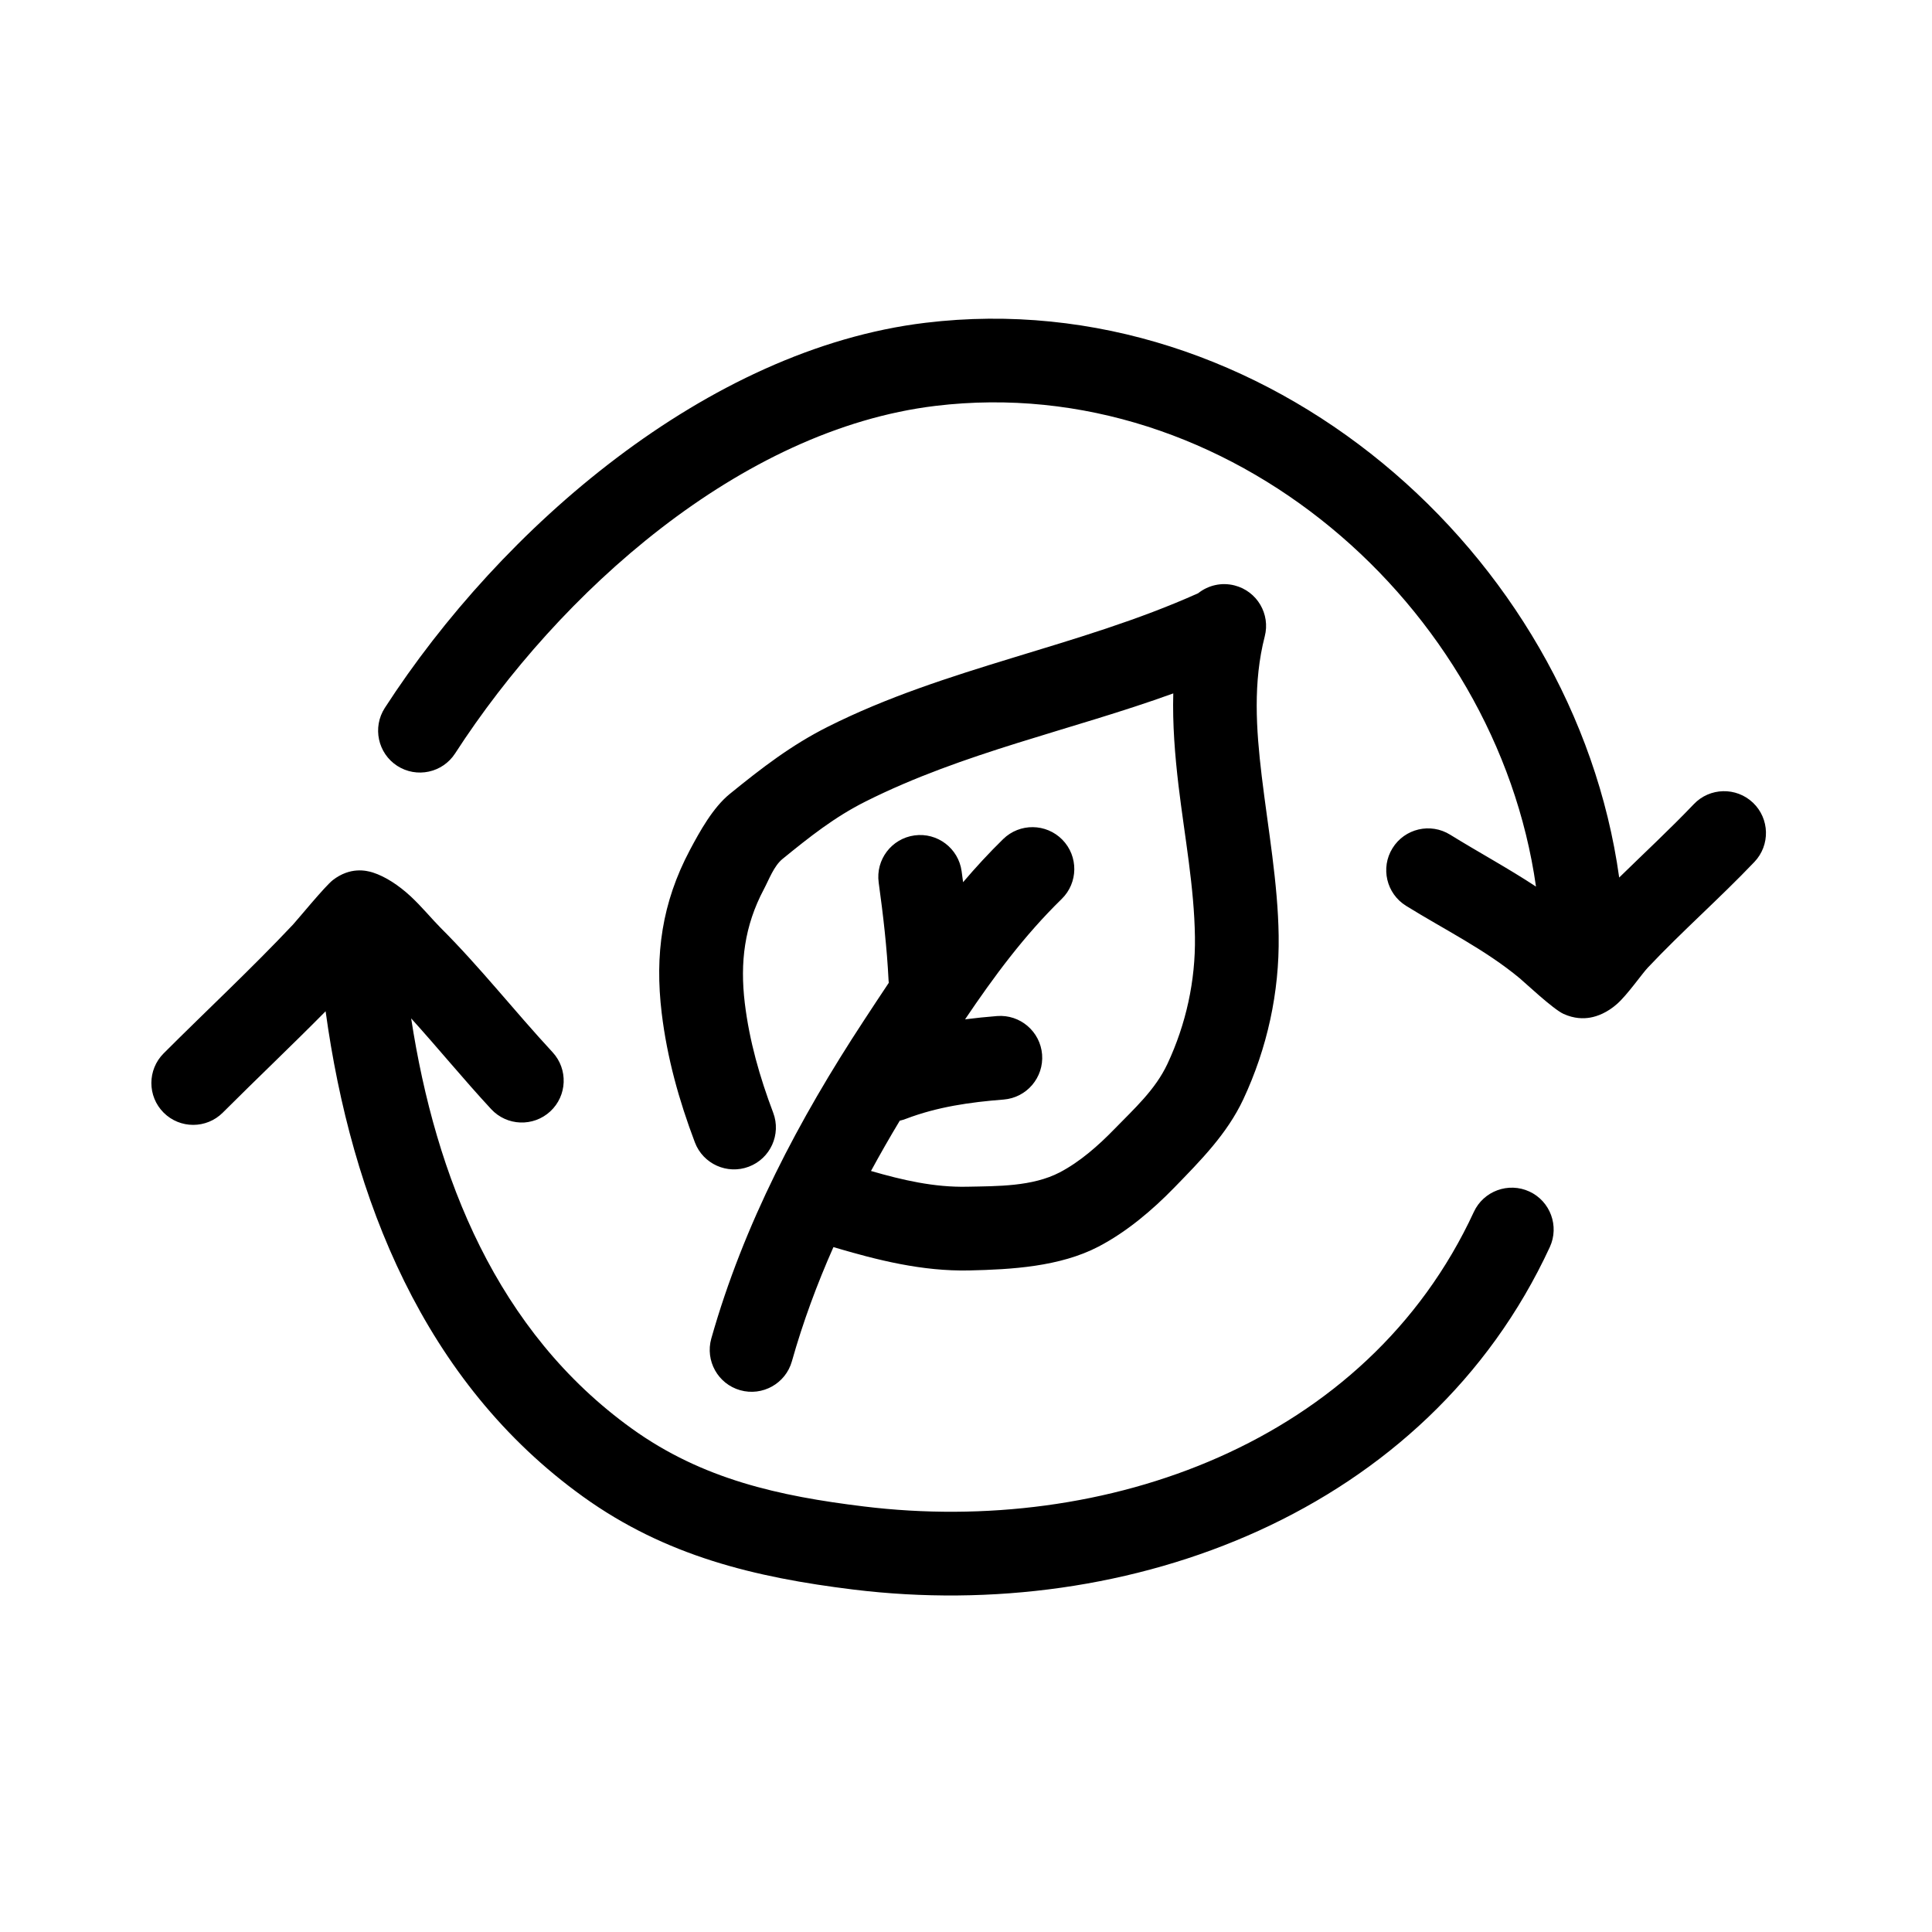 <svg viewBox="0 0 48 48" clip-rule="evenodd" stroke-miterlimit="2" stroke-linejoin="round" fill-rule="evenodd" xmlns="http://www.w3.org/2000/svg"><path transform="translate(-335.928 -412.758) scale(.13)" d="M2646.29,3368.33C2651.21,3404.09 2665.04,3439.22 2695.53,3461.12C2711.26,3472.42 2728.28,3476.53 2747.17,3478.85C2799.96,3485.32 2856.8,3464.1 2880.25,3413.4C2882.1,3409.39 2880.35,3404.63 2876.35,3402.78C2872.34,3400.93 2867.58,3402.68 2865.73,3406.68C2845.26,3450.95 2795.2,3468.61 2749.12,3462.96C2732.97,3460.99 2718.31,3457.78 2704.86,3448.12C2679.03,3429.57 2667.3,3400 2662.64,3369.69C2667.81,3375.4 2672.69,3381.38 2677.93,3387.03C2680.93,3390.27 2685.99,3390.46 2689.23,3387.46C2692.47,3384.46 2692.66,3379.39 2689.66,3376.15C2682.42,3368.34 2675.84,3359.93 2668.29,3352.4C2666.7,3350.81 2664.67,3348.34 2662.53,3346.35C2660.2,3344.2 2657.68,3342.57 2655.32,3341.81C2654.04,3341.41 2650.99,3340.7 2647.68,3343.25C2646.18,3344.41 2640.87,3350.89 2640.06,3351.76C2632.09,3360.22 2623.55,3368.16 2615.33,3376.38C2612.21,3379.51 2612.21,3384.58 2615.33,3387.7C2618.45,3390.82 2623.52,3390.82 2626.64,3387.7C2633.14,3381.2 2639.83,3374.87 2646.29,3368.33ZM2813.04,3288.44C2790.1,3298.75 2764.92,3302.57 2742.28,3313.95C2735.29,3317.46 2729.61,3321.85 2723.52,3326.8C2720.3,3329.42 2717.81,3333.94 2715.91,3337.51C2710.56,3347.6 2709.18,3357.5 2710.52,3368.67C2711.55,3377.21 2713.82,3385.34 2716.86,3393.38C2718.42,3397.51 2723.04,3399.59 2727.17,3398.03C2731.3,3396.47 2733.39,3391.85 2731.83,3387.72C2729.25,3380.9 2727.28,3374.01 2726.4,3366.76C2725.47,3358.97 2726.32,3352.04 2730.05,3345C2731.03,3343.16 2731.95,3340.57 2733.62,3339.21C2738.78,3335.01 2743.54,3331.22 2749.46,3328.25C2768.23,3318.82 2788.77,3314.65 2808.29,3307.58C2808.13,3313.44 2808.6,3319.35 2809.3,3325.26C2810.46,3334.93 2812.3,3344.61 2812.43,3354.13C2812.55,3362.5 2810.73,3370.78 2807.18,3378.37C2804.84,3383.36 2800.81,3386.96 2797.02,3390.86C2793.97,3394 2790.47,3397.09 2786.59,3399.12C2781.34,3401.85 2774.68,3401.74 2768.91,3401.86C2762.59,3402 2756.52,3400.59 2750.52,3398.85C2752.28,3395.61 2754.11,3392.41 2756.02,3389.24C2756.41,3389.15 2756.8,3389.04 2757.18,3388.89C2763.2,3386.59 2769.47,3385.7 2775.87,3385.2C2780.27,3384.85 2783.56,3381 2783.22,3376.59C2782.87,3372.19 2779.02,3368.9 2774.62,3369.24C2772.56,3369.41 2770.52,3369.61 2768.5,3369.87C2774.02,3361.69 2779.78,3353.88 2786.97,3346.86C2790.13,3343.77 2790.18,3338.7 2787.1,3335.55C2784.01,3332.39 2778.94,3332.33 2775.78,3335.42C2773.07,3338.07 2770.53,3340.83 2768.12,3343.66C2768.03,3342.96 2767.94,3342.26 2767.84,3341.56C2767.24,3337.18 2763.2,3334.12 2758.83,3334.72C2754.45,3335.32 2751.39,3339.36 2751.99,3343.73C2752.85,3349.96 2753.57,3356.16 2753.88,3362.45C2753.89,3362.6 2753.9,3362.75 2753.92,3362.89C2752.32,3365.28 2750.73,3367.7 2749.13,3370.14C2736.75,3389.01 2726.19,3409.01 2720,3430.87C2718.8,3435.12 2721.27,3439.55 2725.52,3440.75C2729.77,3441.95 2734.2,3439.48 2735.4,3435.23C2737.52,3427.72 2740.21,3420.46 2743.34,3413.4C2751.79,3415.91 2760.34,3418.05 2769.26,3417.86C2777.37,3417.68 2786.62,3417.15 2793.99,3413.31C2799.36,3410.51 2804.28,3406.35 2808.49,3402.02C2813.53,3396.83 2818.56,3391.78 2821.67,3385.16C2826.25,3375.37 2828.59,3364.69 2828.43,3353.9C2828.29,3343.83 2826.42,3333.58 2825.19,3323.35C2824.12,3314.39 2823.52,3305.44 2825.77,3296.69C2826.88,3292.41 2824.3,3288.05 2820.02,3286.95C2817.49,3286.3 2814.94,3286.93 2813.04,3288.44ZM2877.61,3344.5C2872.28,3340.99 2866.65,3337.95 2861.2,3334.58C2857.45,3332.25 2852.52,3333.4 2850.19,3337.16C2847.86,3340.91 2849.02,3345.84 2852.77,3348.17C2860.1,3352.72 2867.84,3356.49 2874.52,3362.04C2875.37,3362.74 2880.86,3367.91 2882.85,3368.82C2884.94,3369.78 2886.73,3369.75 2887.95,3369.54C2889.32,3369.31 2891.23,3368.59 2893.11,3366.92C2895.08,3365.18 2897.89,3361.14 2898.97,3360C2905.53,3353.04 2912.76,3346.71 2919.35,3339.79C2922.4,3336.59 2922.28,3331.52 2919.08,3328.47C2915.88,3325.43 2910.81,3325.55 2907.77,3328.75C2903.17,3333.57 2898.27,3338.11 2893.51,3342.77C2884.89,3280.71 2825.7,3228.94 2760.93,3236.75C2719.16,3241.78 2679.81,3276.01 2657.6,3310.36C2655.21,3314.07 2656.27,3319.03 2659.98,3321.43C2663.69,3323.82 2668.64,3322.76 2671.04,3319.05C2690.88,3288.36 2725.54,3257.13 2762.85,3252.63C2818.92,3245.88 2870.01,3290.77 2877.61,3344.5Z"></path></svg>